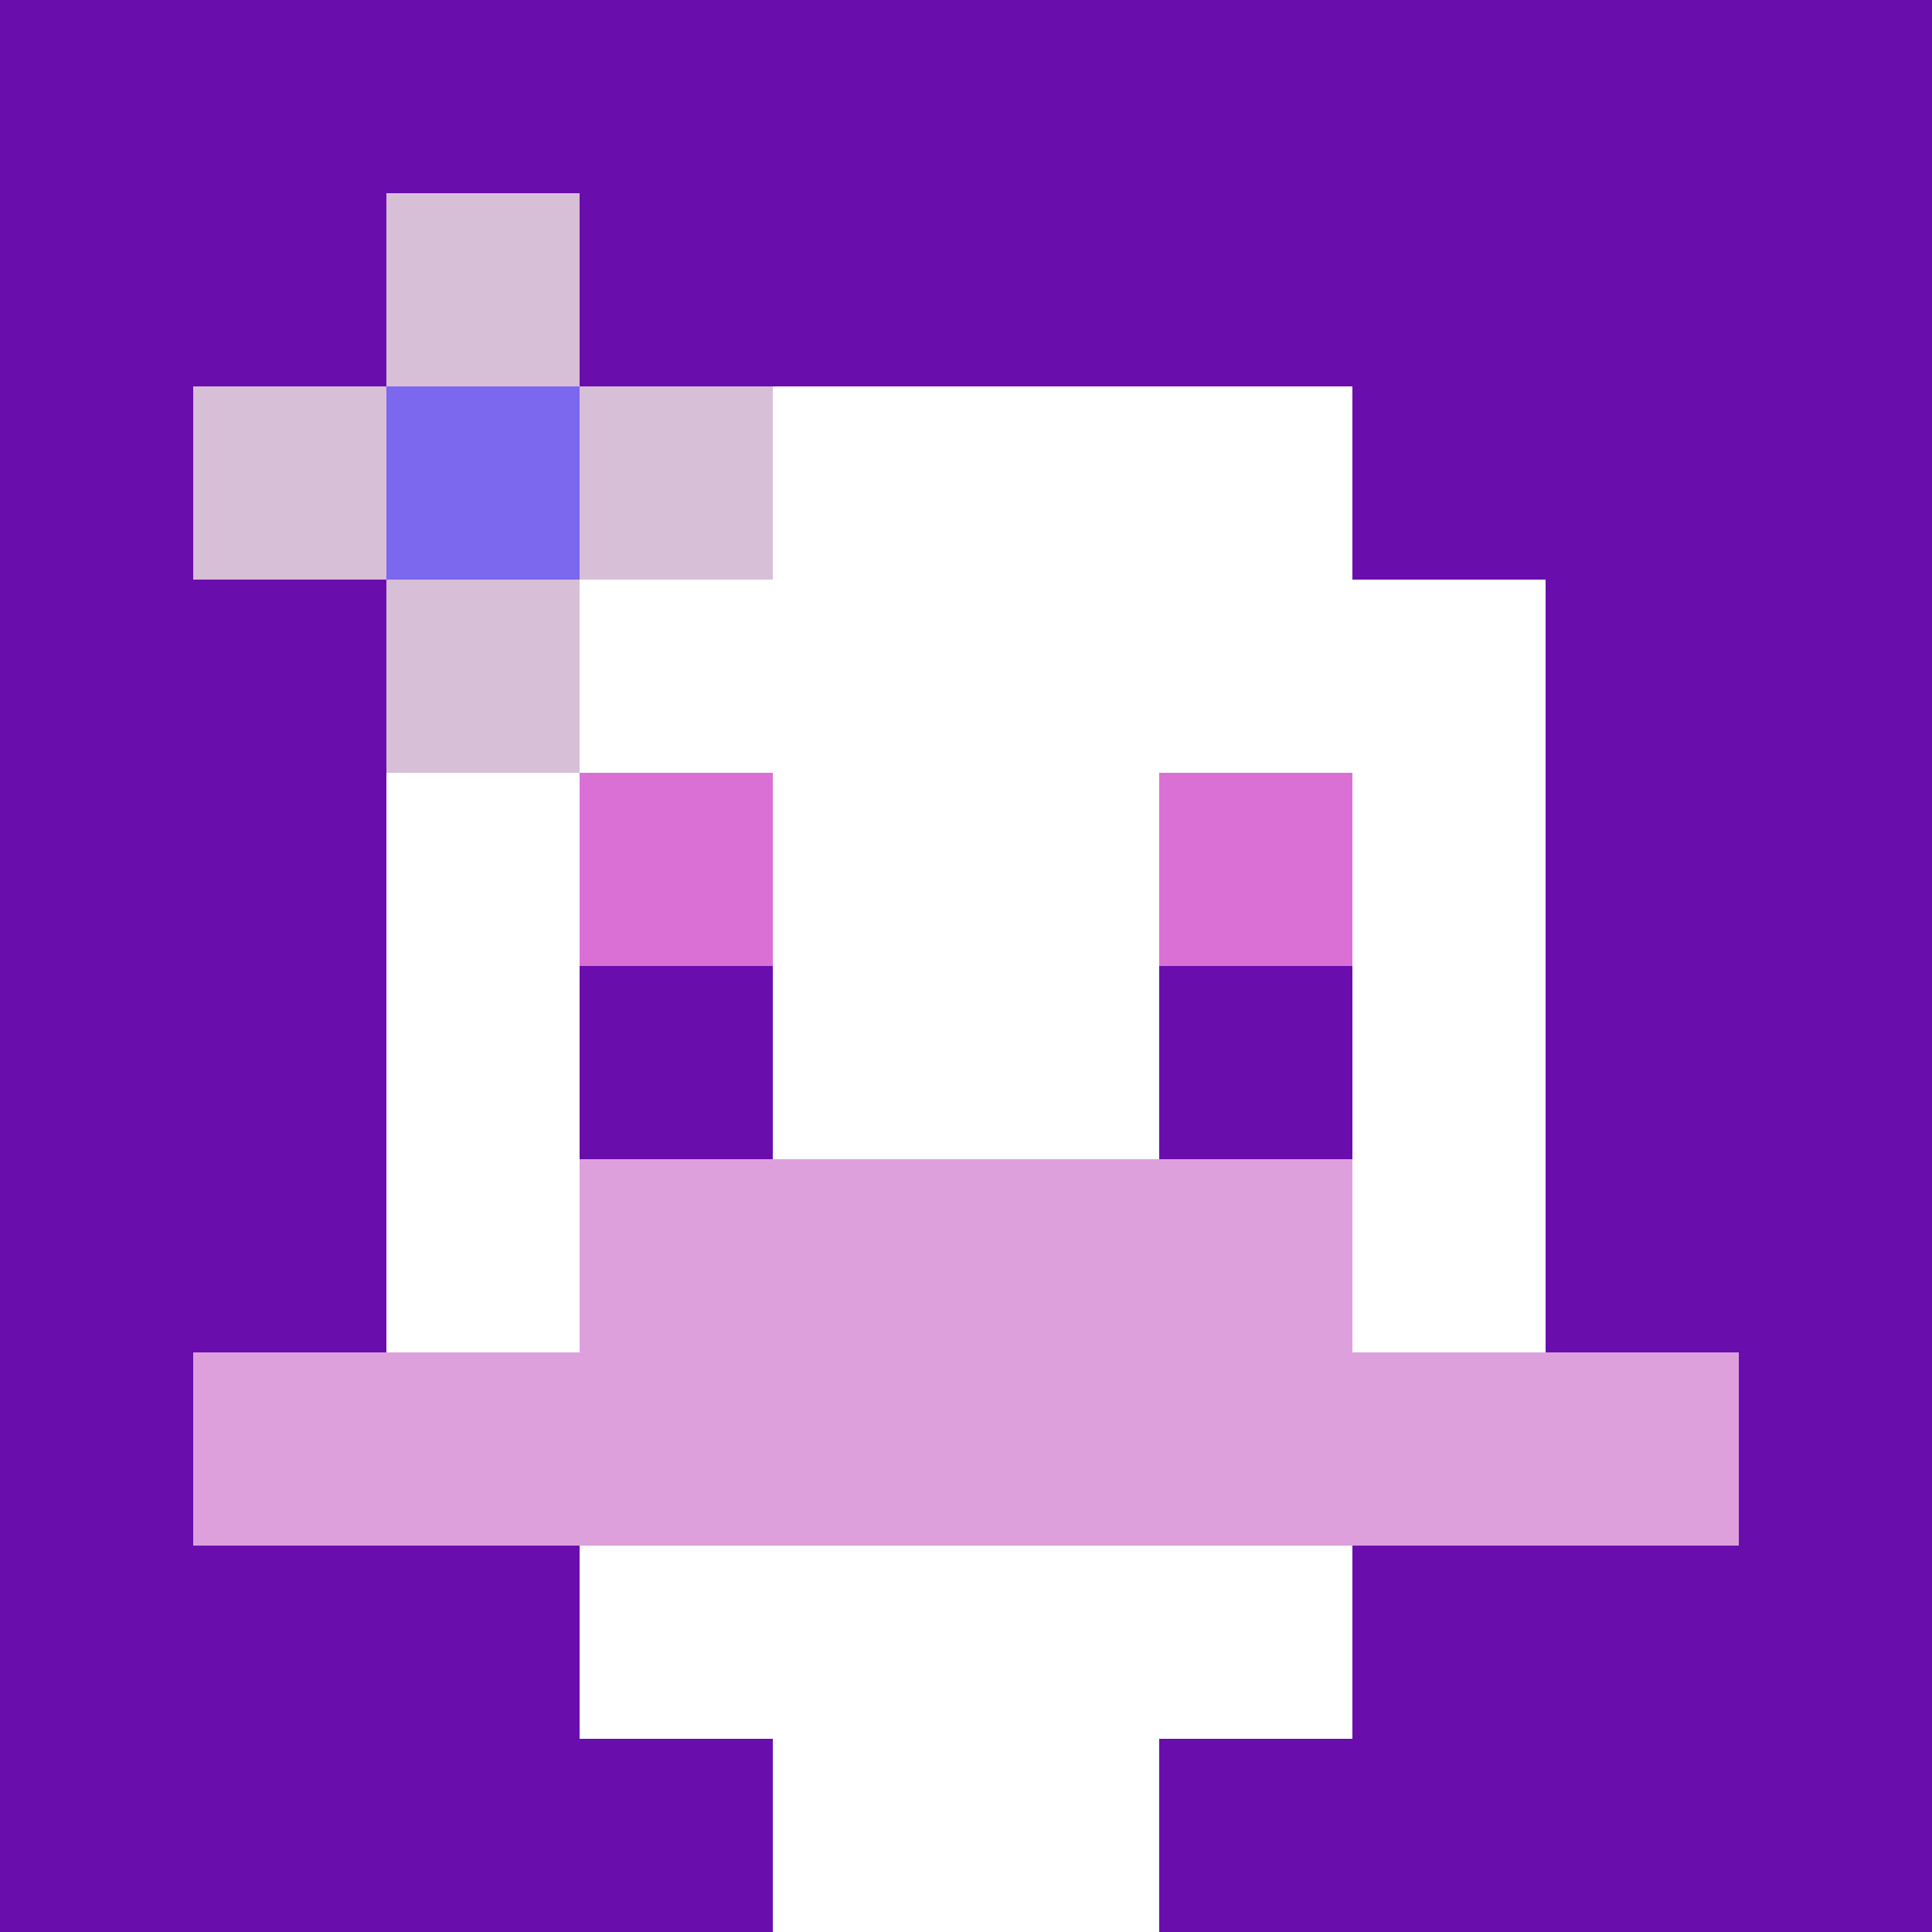<svg xmlns="http://www.w3.org/2000/svg" version="1.1" width="600" height="600" viewBox="0 0 123 123">
<title>'goose-pfp-flower' by Dmitri Cherniak</title>
<desc>The Goose Is Loose (Purple Edition)</desc>
<rect width="100%" height="100%" fill="#060404"/>
<g>
  <g id="0-0">
    <rect x="0" y="0" height="123" width="123" fill="#6A0DAD"/>
    <g>
      <rect id="0-0-3-2-4-7" x="36.9" y="24.6" width="49.2" height="86.1" fill="#FFFFFF"/>
      <rect id="0-0-2-3-6-5" x="24.6" y="36.9" width="73.8" height="61.5" fill="#FFFFFF"/>
      <rect id="0-0-4-8-2-2" x="49.2" y="98.4" width="24.6" height="24.6" fill="#FFFFFF"/>
      <rect id="0-0-1-7-8-1" x="12.3" y="86.1" width="98.4" height="12.3" fill="#DDA0DD"/>
      <rect id="0-0-3-6-4-2" x="36.9" y="73.8" width="49.2" height="24.6" fill="#DDA0DD"/>
      <rect id="0-0-3-4-1-1" x="36.9" y="49.2" width="12.3" height="12.3" fill="#DA70D6"/>
      <rect id="0-0-6-4-1-1" x="73.8" y="49.2" width="12.3" height="12.3" fill="#DA70D6"/>
      <rect id="0-0-3-5-1-1" x="36.9" y="61.5" width="12.3" height="12.3" fill="#6A0DAD"/>
      <rect id="0-0-6-5-1-1" x="73.8" y="61.5" width="12.3" height="12.3" fill="#6A0DAD"/>
      <rect id="0-0-1-2-3-1" x="12.3" y="24.6" width="36.9" height="12.3" fill="#D8BFD8"/>
      <rect id="0-0-2-1-1-3" x="24.6" y="12.3" width="12.3" height="36.9" fill="#D8BFD8"/>
      <rect id="0-0-2-2-1-1" x="24.6" y="24.6" width="12.3" height="12.3" fill="#7B68EE"/>
    </g>
  </g>
</g>
</svg>